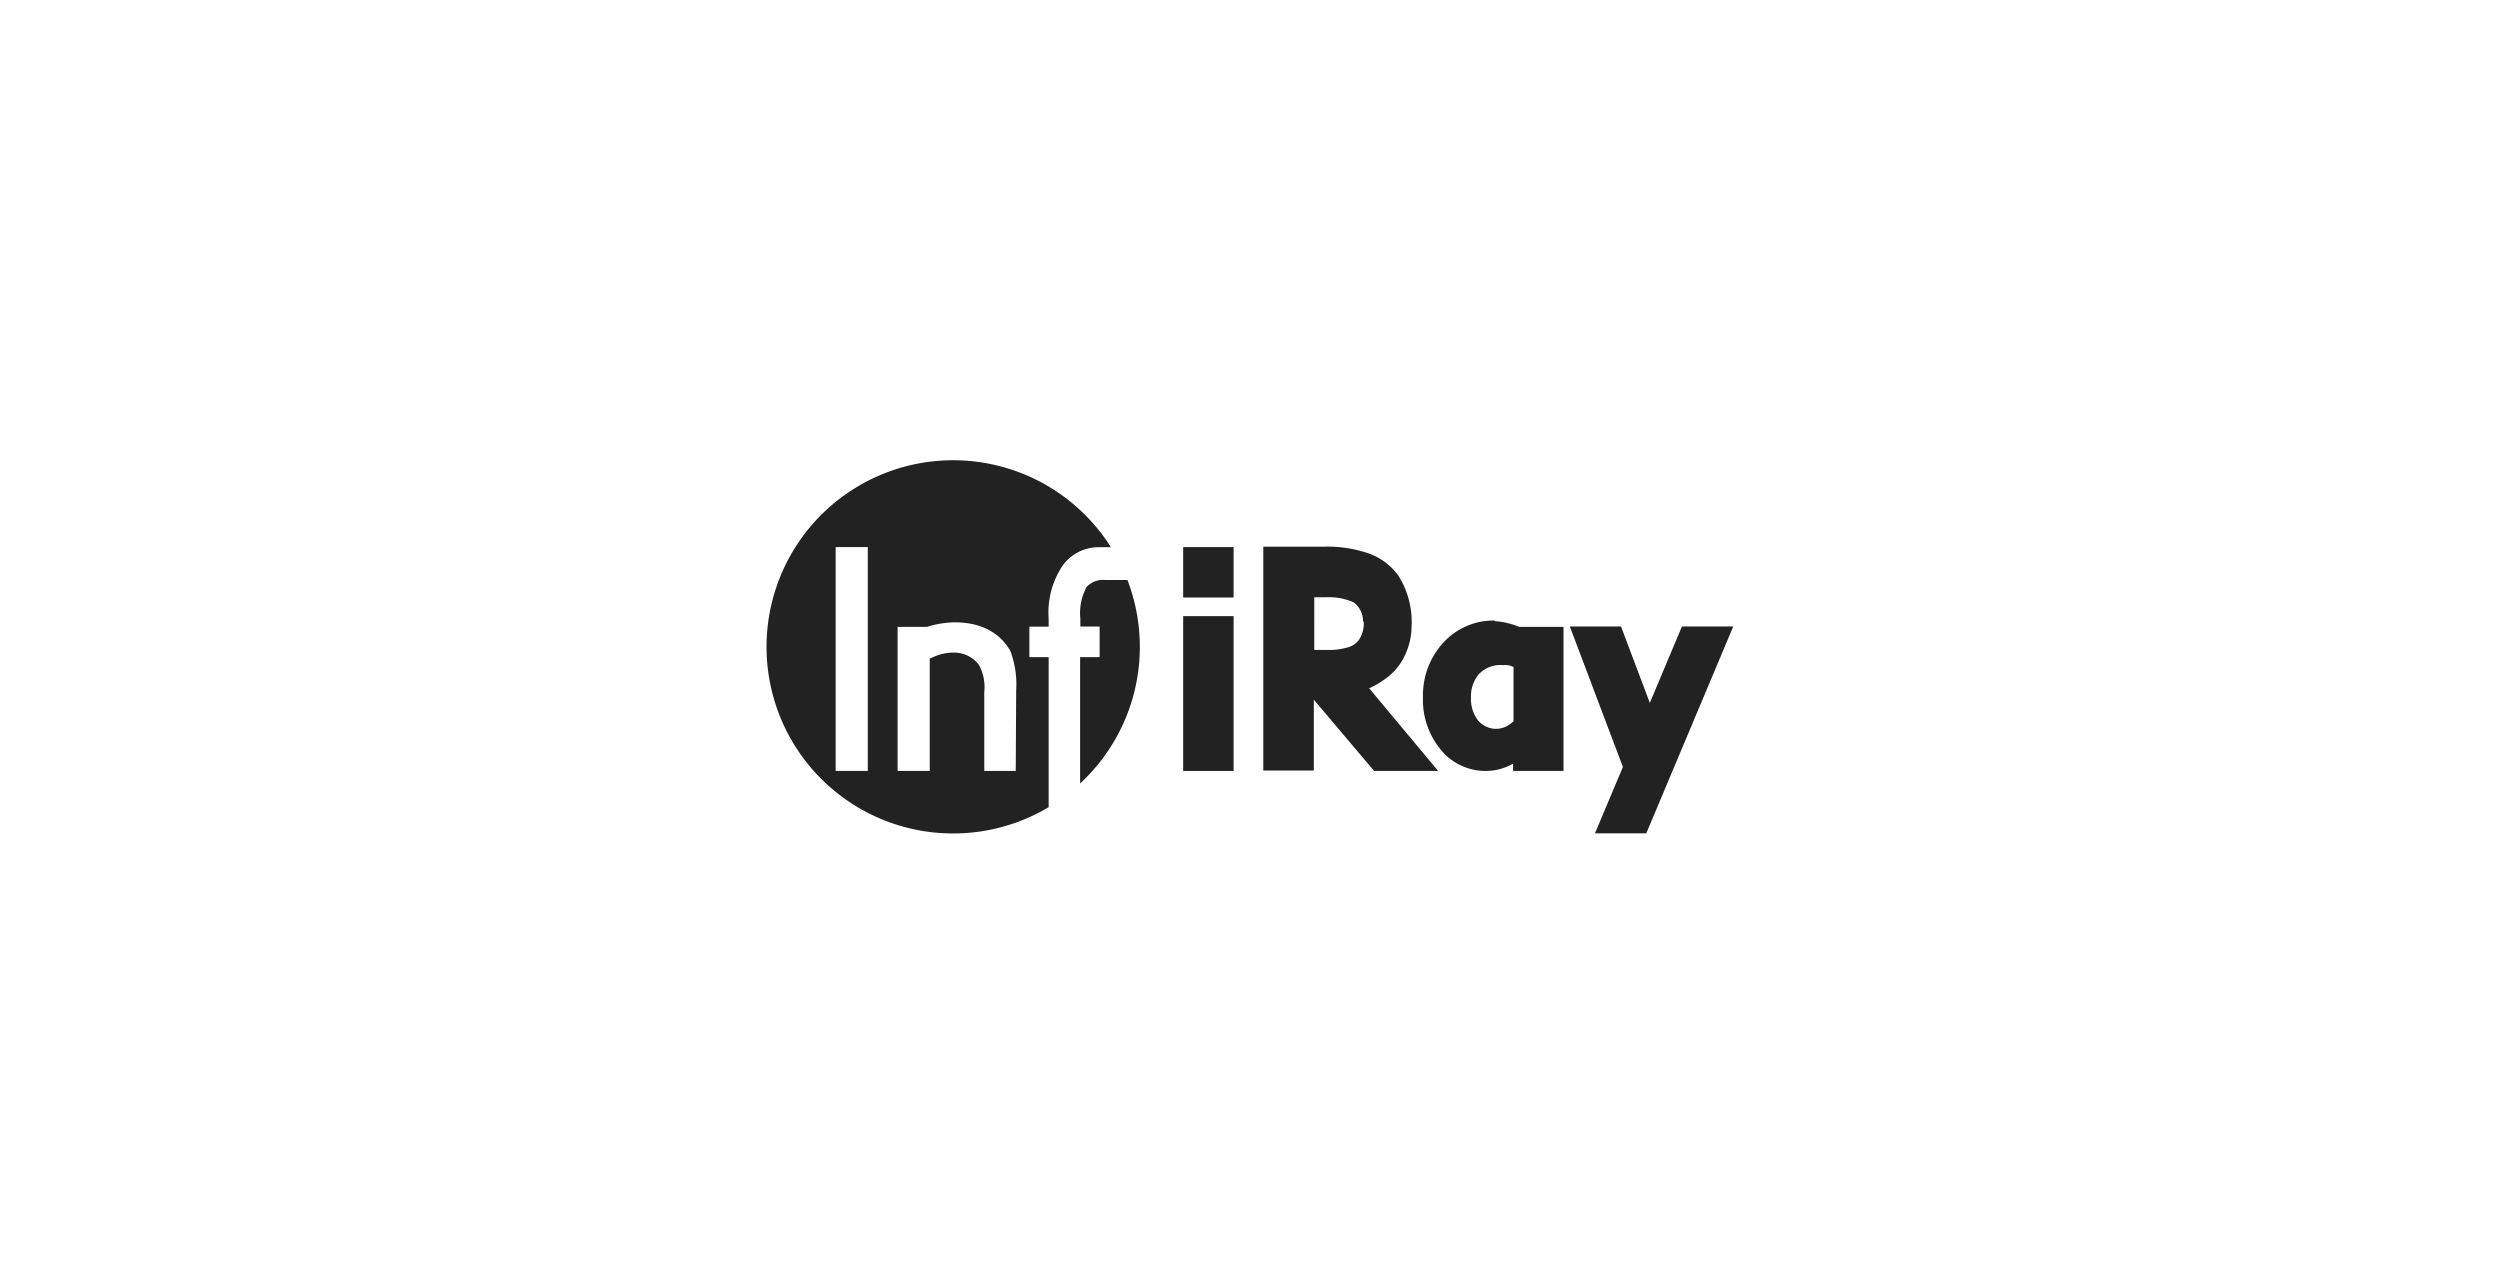 <svg id="图层_1" data-name="图层 1" xmlns="http://www.w3.org/2000/svg" viewBox="0 0 225.6 114.6"><defs><style>.cls-1{fill:#222;}</style></defs><path class="cls-1" d="M125.06,61.22A5.29,5.29,0,0,0,126.84,59a6.14,6.14,0,0,0,.54-2.45,7.81,7.81,0,0,0-1.15-4.54,5.6,5.6,0,0,0-3-2.16,11.33,11.33,0,0,0-3.65-.52H114v20.2h4.56V63.14L124,69.57h5.78l-6.23-7.46a7.68,7.68,0,0,0,1.51-.89m-2-5.14a2.65,2.65,0,0,1-.42,1.65,1.89,1.89,0,0,1-1.14.72h0a5.79,5.79,0,0,1-1.73.2l-.8,0h-.37V53.9h1a5.5,5.5,0,0,1,2.52.44A2.08,2.08,0,0,1,123,56.08Z"/><polygon class="cls-1" points="151.78 56.53 148.88 63.43 146.28 56.53 141.66 56.53 146.45 69.21 143.93 75.2 148.56 75.2 156.41 56.53 151.78 56.53"/><rect class="cls-1" x="106.77" y="55.6" width="4.55" height="13.97"/><rect class="cls-1" x="106.77" y="49.37" width="4.55" height="4.55"/><path class="cls-1" d="M134.88,56a6.12,6.12,0,0,0-4.64,2,7,7,0,0,0-1.83,4.92A7,7,0,0,0,130,67.63a5.18,5.18,0,0,0,4.09,1.94,4.7,4.7,0,0,0,1.67-.3,4.52,4.52,0,0,0,.78-.36v.66h4.55v-13h-4a7,7,0,0,0-2.21-.52m1.7,4.17v4.87a3.08,3.08,0,0,1-.64.46,2.21,2.21,0,0,1-1,.22,2.18,2.18,0,0,1-1.6-.8,3.22,3.22,0,0,1-.6-2,3.17,3.17,0,0,1,.68-2.1,2.7,2.7,0,0,1,2.22-.85A1.77,1.77,0,0,1,136.58,60.19Z"/><path class="cls-1" d="M98,53.07h0a5,5,0,0,0-.51,2.74v.73h1.74V59.3H97.47V70.7a16.8,16.8,0,0,0,4.27-18.36h-2a2,2,0,0,0-1.77.73"/><path class="cls-1" d="M92.89,59.3V56.55h1.74v-.73A7.59,7.59,0,0,1,95.92,51a4,4,0,0,1,3.18-1.62h1.15a16.84,16.84,0,1,0-5.62,23.46V59.3ZM78.31,69.57h-2.9V49.37h2.9Zm13.35,0H88.82V62.46A4.22,4.22,0,0,0,88.34,60h0a2.82,2.82,0,0,0-2.19-1.11,4.43,4.43,0,0,0-2.15.51l-.1,0V69.57H81v-13h2.65a8.7,8.7,0,0,1,2.53-.41h0c3.56,0,4.76,2.16,5,2.6a8.55,8.55,0,0,1,.52,3.53Z"/></svg>